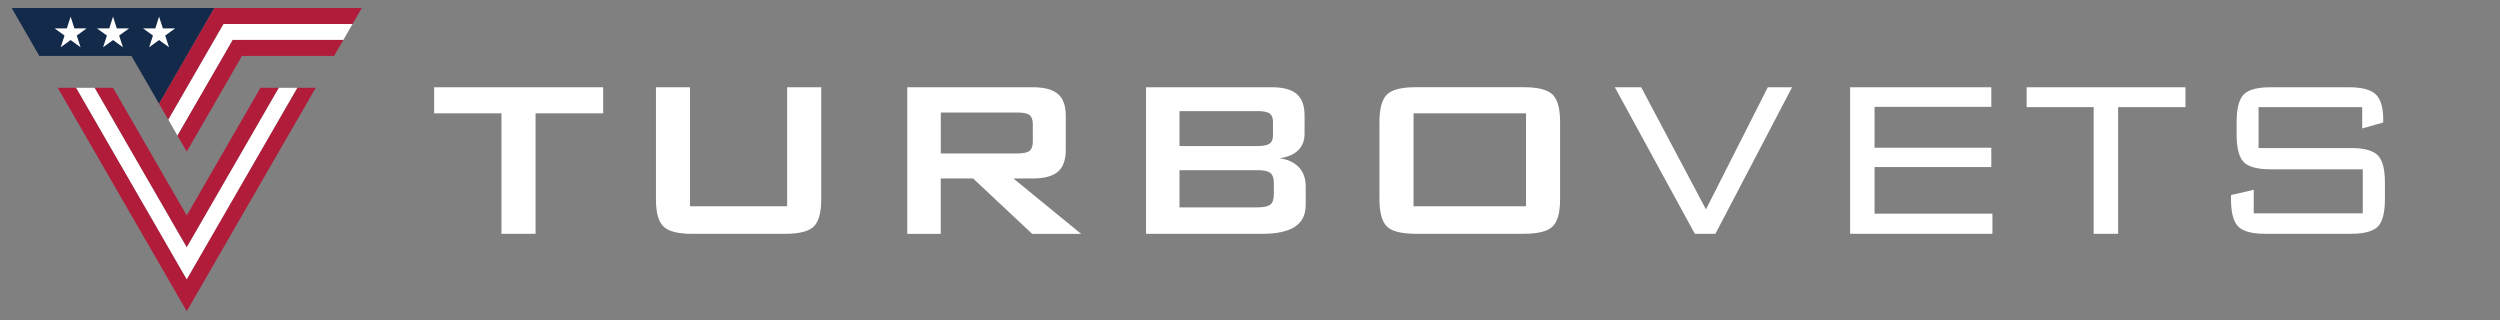 <?xml version="1.0" encoding="UTF-8"?>
<svg xmlns="http://www.w3.org/2000/svg" viewBox="0 0 598.3 76.7">
  <rect x="0" y="0" width="598.3" height="76.7" fill="#808080" stroke="none"/>
  <defs>
    <style>
      .cls-1 {
        fill: #fff;
      }

      .cls-1, .cls-2, .cls-3 {
        fill-rule: evenodd;
      }

      .cls-2 {
        fill: #b11c3b;
      }

      .cls-3 {
        fill: #142a4a;
      }
    </style>
  </defs>
  <g id="Layer_1" data-name="Layer 1">
    <path class="cls-1" d="M565.33,25.64h-24.81v9.79h22.09c3.13,0,5.27.58,6.42,1.72,1.16,1.16,1.73,3.34,1.73,6.55v3.94c0,3.24-.57,5.44-1.7,6.58-1.13,1.16-3.29,1.73-6.46,1.73h-20.47c-3.17,0-5.34-.58-6.49-1.74-1.14-1.17-1.72-3.35-1.72-6.57v-.96l5.44-1.26v5.64h26.1v-10.54h-22.03c-3.18,0-5.34-.58-6.47-1.74-1.12-1.16-1.69-3.34-1.69-6.56v-3.05c0-3.21.57-5.39,1.69-6.55,1.13-1.17,3.29-1.74,6.47-1.74h18.67c3.13,0,5.28.57,6.47,1.71,1.19,1.13,1.78,3.13,1.78,5.98v.74l-5.03,1.43v-5.1h0ZM448.62,25.57v9.79h27.94v4.62h-27.94v11.15h28.21v4.83h-34.06V20.88h33.79v4.69h-27.94ZM506.91,25.64v30.32h-5.85v-30.32h-16.04v-4.76h38v4.76h-16.11ZM405.61,55.96l-19.15-35.08h6.31l15.5,29.23,14.8-29.23h5.81l-18.35,35.08h-4.92ZM338.29,49.36h26.92v-22.23h-26.92v22.23h0ZM330.13,29.16c0-3.18.6-5.36,1.79-6.53,1.19-1.17,3.49-1.76,6.9-1.76h25.82c3.42,0,5.73.59,6.92,1.76,1.2,1.17,1.8,3.34,1.8,6.53v18.5c0,3.21-.6,5.39-1.8,6.55-1.19,1.17-3.5,1.74-6.92,1.74h-25.82c-3.41,0-5.71-.58-6.9-1.74-1.19-1.16-1.79-3.34-1.79-6.55v-18.5h0ZM274.27,55.96V20.88h30.06c2.76,0,4.77.54,6.02,1.63,1.24,1.08,1.86,2.81,1.86,5.18v4.27c0,1.69-.52,3.04-1.56,4.03-1.04,1.01-2.54,1.63-4.49,1.88,2.02.26,3.58.99,4.68,2.15,1.1,1.17,1.64,2.7,1.64,4.58v4.46c0,2.33-.85,4.06-2.56,5.19-1.71,1.13-4.29,1.7-7.78,1.7h-27.86ZM300.9,40.73h-18.62v8.9h18.62c1.55,0,2.59-.23,3.14-.69.54-.46.82-1.28.82-2.46v-2.64c0-1.18-.27-1.98-.82-2.44-.54-.45-1.59-.68-3.14-.68h0ZM300.9,26.59h-18.62v8.36h18.62c1.42,0,2.39-.19,2.93-.57.54-.37.82-1.03.82-1.96v-3.31c0-.92-.27-1.56-.82-1.95-.54-.39-1.52-.58-2.93-.58h0ZM217.13,55.96V20.88h29.98c2.8,0,4.83.53,6.07,1.61,1.26,1.07,1.88,2.79,1.88,5.18v8.25c0,2.37-.62,4.09-1.88,5.17-1.25,1.08-3.27,1.62-6.07,1.62h-4.58l16.21,13.26h-11.72l-14.14-13.26h-7.74v13.26h-8.02ZM243.49,26.93h-18.34v9.79h18.34c1.42,0,2.38-.2,2.9-.61.52-.42.78-1.14.78-2.19v-4.23c0-1.02-.26-1.73-.78-2.15-.52-.41-1.48-.61-2.9-.61h0ZM165.13,20.88v28.48h23.25v-28.48h8.16v26.8c0,3.2-.6,5.38-1.8,6.54-1.19,1.17-3.5,1.74-6.92,1.74h-22.15c-3.39,0-5.68-.58-6.88-1.74-1.21-1.16-1.81-3.34-1.81-6.54v-26.8h8.16ZM128.17,27.13v28.82h-8.16v-28.82h-16.11v-6.25h40.45v6.25h-16.18Z"/>
  </g>
  <g id="Layer_2" data-name="Layer 2">
    <polygon class="cls-2" points="62.33 21.02 61.22 22.93 57.92 28.65 54.61 34.38 51.3 40.11 48 45.84 44.69 51.57 41.38 45.84 38.07 40.11 34.77 34.38 31.46 28.65 28.15 22.93 27.05 21.02 22.64 21.02 42.48 55.39 44.69 59.2 44.69 59.2 46.89 55.39 66.74 21.02 62.33 21.02"/>
    <polygon class="cls-2" points="18.23 28.65 21.54 34.38 24.85 40.11 28.15 45.84 44.69 74.48 48.72 67.5 48.72 67.5 61.22 45.84 64.53 40.11 67.84 34.38 71.15 28.65 74.45 22.93 75.55 21.02 71.14 21.02 49.1 59.2 46.89 63.02 46.89 63.02 44.69 66.84 42.48 63.02 42.48 63.02 42.48 63.02 40.28 59.2 18.23 21.02 13.82 21.02 14.92 22.93 18.23 28.65"/>
    <polygon class="cls-1" points="42.48 55.39 22.64 21.02 18.23 21.02 44.69 66.84 71.14 21.02 66.74 21.02 46.89 55.39 44.69 59.2 42.48 55.39"/>
    <polygon class="cls-3" points="13.82 13.38 20.44 13.38 27.05 13.38 31.46 13.38 38.07 24.83 51.3 1.92 40.28 1.92 33.66 1.92 27.05 1.92 20.44 1.92 13.82 1.92 2.8 1.92 9.41 13.38 13.82 13.38"/>
    <polygon class="cls-2" points="40.28 28.65 49.1 13.38 51.3 9.56 53.51 5.74 57.92 5.74 62.33 5.74 73.35 5.74 84.37 5.74 86.58 1.92 84.37 1.92 77.76 1.92 71.14 1.92 64.53 1.92 57.92 1.92 51.3 1.92 48 7.65 44.69 13.38 41.38 19.11 38.07 24.83 38.55 25.66 40.28 28.65"/>
    <polygon class="cls-1" points="49.1 13.38 40.28 28.65 42.48 32.47 53.51 13.38 55.71 9.56 60.12 9.56 73.35 9.56 82.17 9.56 84.37 5.74 73.35 5.74 62.33 5.74 57.92 5.74 53.51 5.74 51.3 9.56 49.1 13.38"/>
    <polygon class="cls-2" points="53.51 13.38 42.48 32.47 44.69 36.29 51.3 24.84 54.61 19.11 57.92 13.38 64.53 13.38 71.15 13.38 77.76 13.38 79.96 13.38 82.17 9.56 73.35 9.56 60.12 9.56 55.71 9.56 53.51 13.38"/>
    <polygon class="cls-1" points="20.75 6.79 18.37 8.51 19.28 11.31 16.9 9.58 14.53 11.31 15.44 8.51 13.06 6.79 16 6.79 16.9 3.99 17.81 6.79 20.75 6.79"/>
    <polygon class="cls-1" points="30.9 6.79 28.51 8.51 29.43 11.31 27.05 9.58 24.67 11.31 25.59 8.51 23.2 6.79 26.15 6.79 27.05 3.99 27.95 6.79 30.9 6.79"/>
    <polygon class="cls-1" points="41.92 6.79 39.54 8.51 40.45 11.31 38.07 9.58 35.7 11.31 36.61 8.51 34.23 6.79 37.17 6.79 38.07 3.99 38.98 6.79 41.92 6.79"/>
  </g>
</svg>
